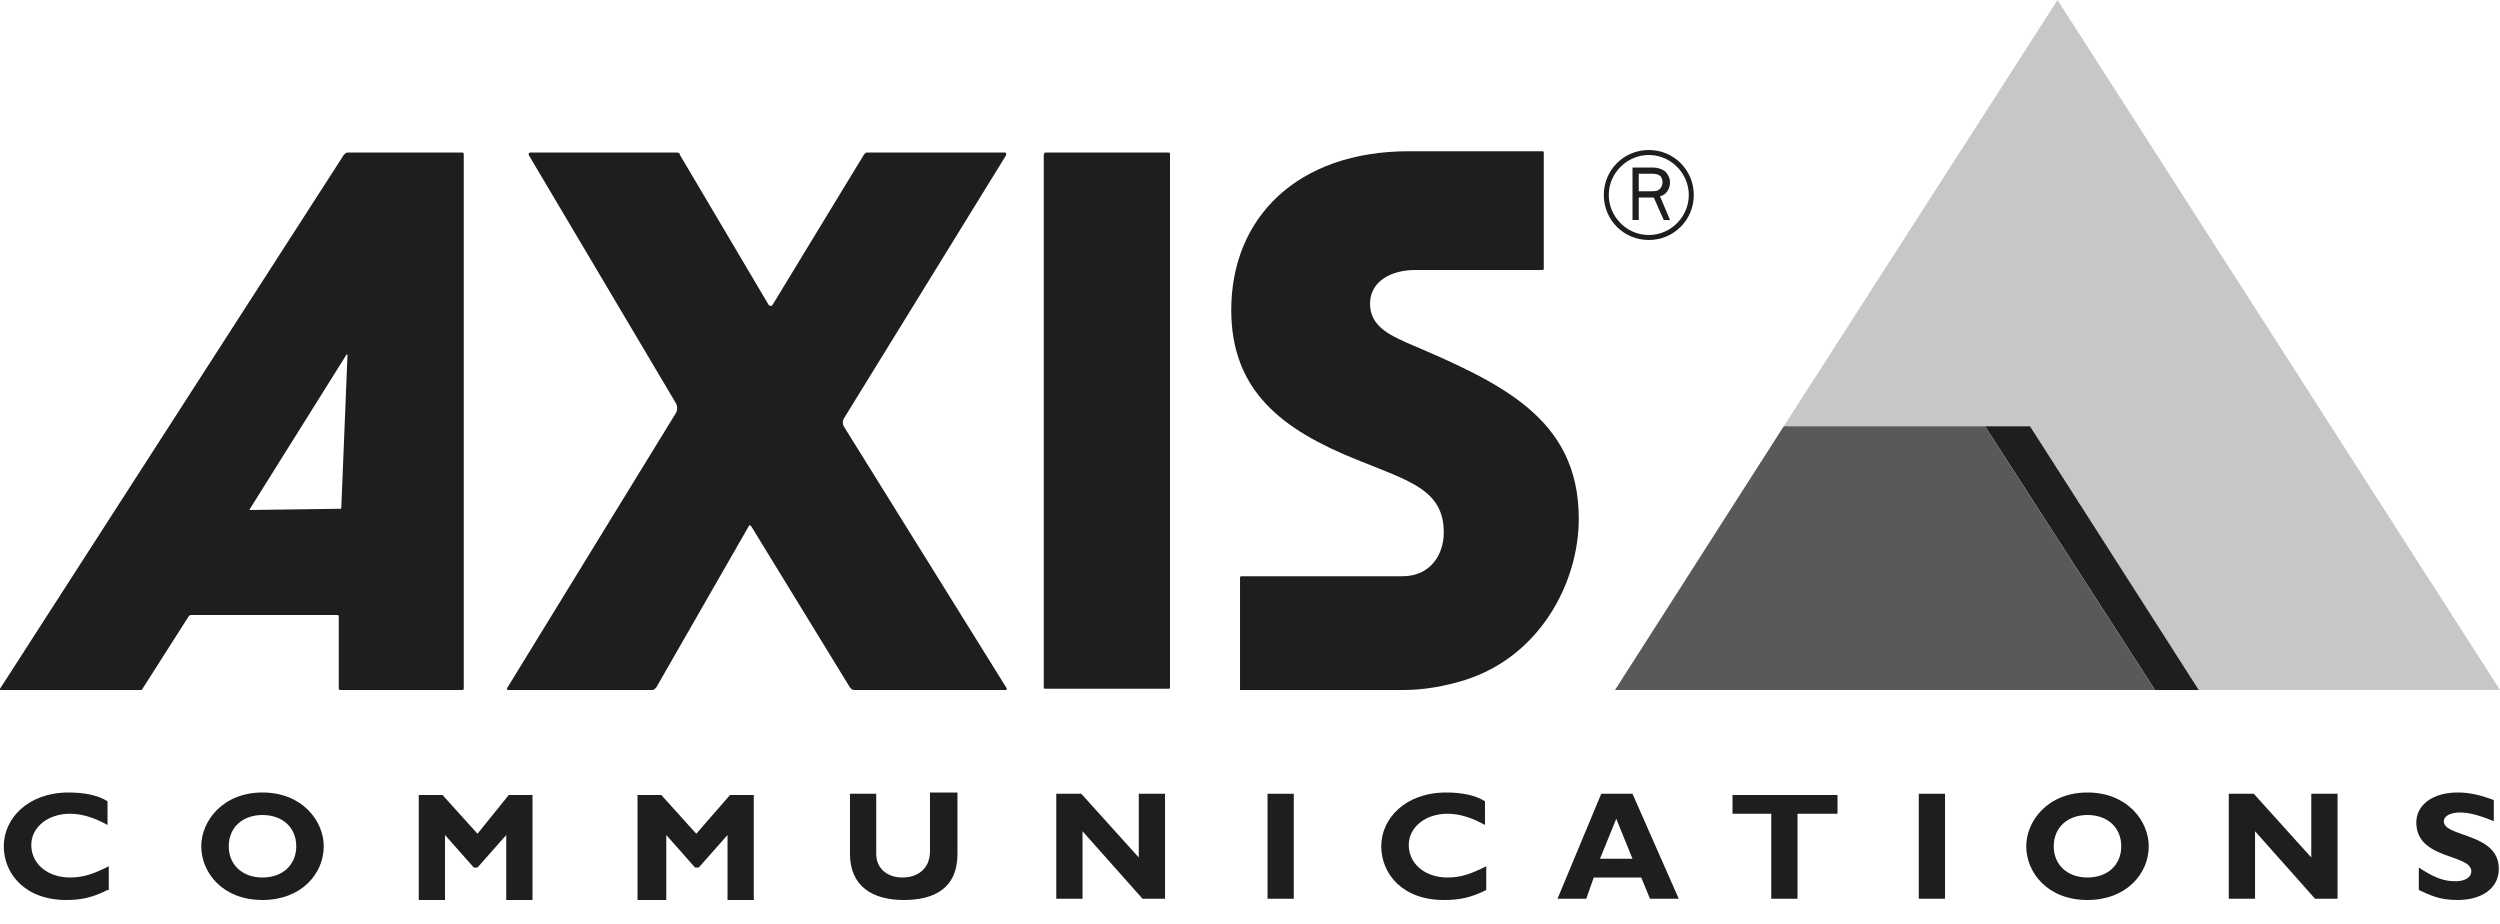 <svg width="92" height="34" viewBox="0 0 92 34" fill="none" xmlns="http://www.w3.org/2000/svg">
<path d="M38.456 5.612H43.01C43.056 5.612 43.056 5.658 43.056 5.658V25.3C43.056 25.346 43.01 25.346 43.01 25.346H38.456C38.41 25.346 38.41 25.3 38.41 25.3V5.704C38.41 5.658 38.456 5.612 38.456 5.612Z" fill="#1E1E1E"/>
<path d="M36.983 5.612C37.029 5.612 37.029 5.658 37.029 5.704L31.049 15.41C31.003 15.502 31.003 15.594 31.049 15.686L37.029 25.3C37.075 25.346 37.029 25.392 37.029 25.392H31.417C31.371 25.392 31.325 25.346 31.279 25.3L27.645 19.366C27.599 19.32 27.553 19.32 27.553 19.366L24.149 25.3C24.103 25.346 24.057 25.392 24.011 25.392H18.721C18.675 25.392 18.629 25.392 18.675 25.3L24.885 15.18C24.931 15.088 24.931 14.95 24.885 14.858L19.457 5.704C19.457 5.658 19.457 5.612 19.503 5.612H24.931C24.977 5.612 25.023 5.658 25.023 5.704L28.289 11.224C28.335 11.27 28.381 11.27 28.427 11.224L31.785 5.704C31.831 5.658 31.831 5.612 31.923 5.612H36.983Z" fill="#1E1E1E"/>
<path d="M65.643 15.686L75.717 0L92.001 25.392H80.915L74.705 15.686H65.643Z" fill="#C7C7C7"/>
<path d="M17.02 5.612H12.788C12.742 5.612 12.696 5.658 12.65 5.704L0 25.346V25.392H5.152C5.198 25.392 5.244 25.392 5.244 25.346L6.946 22.678C6.992 22.632 6.992 22.632 7.038 22.632H12.42C12.466 22.632 12.466 22.678 12.466 22.678V25.3C12.466 25.346 12.466 25.392 12.512 25.392H17.02C17.066 25.392 17.066 25.346 17.066 25.3V5.704C17.066 5.658 17.066 5.612 17.02 5.612ZM12.558 18.722L9.2 18.768C9.2 18.768 9.154 18.768 9.2 18.722L12.742 13.064C12.742 13.018 12.788 13.064 12.788 13.064L12.558 18.722Z" fill="#1E1E1E"/>
<path d="M45.724 25.392H51.659C52.395 25.392 53.177 25.254 53.913 25.024C56.673 24.15 58.099 21.436 58.099 19.09C58.099 15.364 55.201 14.076 51.751 12.604C51.153 12.328 50.417 12.006 50.417 11.178C50.417 10.35 51.199 9.936 52.073 9.936H56.765C56.811 9.936 56.811 9.89 56.811 9.89V5.612C56.811 5.566 56.765 5.566 56.765 5.566H51.843C47.749 5.566 45.31 8.004 45.31 11.408C45.31 14.398 47.197 15.824 49.957 16.928C51.889 17.71 53.131 18.032 53.131 19.596C53.131 20.424 52.625 21.206 51.613 21.206H45.679C45.633 21.206 45.633 21.252 45.633 21.252V25.392H45.724Z" fill="#1E1E1E"/>
<path d="M60.675 5.52C59.755 5.52 59.02 6.256 59.02 7.176C59.02 8.096 59.755 8.832 60.675 8.832C61.596 8.832 62.331 8.096 62.331 7.176C62.331 6.256 61.596 5.52 60.675 5.52ZM60.675 8.648C59.847 8.648 59.203 7.958 59.203 7.176C59.203 6.348 59.894 5.704 60.675 5.704C61.504 5.704 62.148 6.394 62.148 7.176C62.148 7.958 61.504 8.648 60.675 8.648Z" fill="#1E1E1E"/>
<path d="M61.456 8.096L61.088 7.222C61.318 7.176 61.456 6.946 61.456 6.716C61.456 6.532 61.364 6.394 61.272 6.302C61.134 6.21 60.996 6.164 60.812 6.164H60.076V8.096H60.306V7.268H60.858L61.226 8.096H61.456ZM60.306 7.084V6.394H60.766C60.858 6.394 60.95 6.394 61.042 6.44C61.134 6.486 61.18 6.578 61.18 6.716C61.18 6.808 61.134 6.9 61.088 6.946C60.996 7.038 60.904 7.038 60.766 7.038H60.306V7.084Z" fill="#1E1E1E"/>
<path d="M3.957 32.752C3.405 33.028 2.991 33.12 2.439 33.12C0.921 33.12 0.139 32.154 0.139 31.142C0.139 30.13 1.013 29.164 2.531 29.164C3.083 29.164 3.589 29.256 3.957 29.486V30.36C3.543 30.13 3.083 29.946 2.577 29.946C1.749 29.946 1.151 30.452 1.151 31.096C1.151 31.786 1.749 32.292 2.577 32.292C3.083 32.292 3.451 32.154 4.003 31.878V32.752H3.957Z" fill="#1E1E1E"/>
<path d="M9.66 33.12C8.188 33.12 7.406 32.108 7.406 31.142C7.406 30.222 8.188 29.164 9.66 29.164C11.132 29.164 11.914 30.222 11.914 31.142C11.914 32.154 11.086 33.12 9.66 33.12ZM9.66 29.992C8.924 29.992 8.418 30.452 8.418 31.142C8.418 31.832 8.924 32.292 9.66 32.292C10.396 32.292 10.902 31.832 10.902 31.142C10.902 30.452 10.396 29.992 9.66 29.992Z" fill="#1E1E1E"/>
<path d="M18.722 29.256H19.596V33.12H18.63V30.728L17.572 31.924H17.434L16.376 30.728V33.12H15.41V29.256H16.284L17.572 30.682L18.722 29.256Z" fill="#1E1E1E"/>
<path d="M26.865 29.256H27.739V33.12H26.773V30.728L25.715 31.924H25.577L24.519 30.728V33.12H23.461V29.256H24.335L25.623 30.682L26.865 29.256Z" fill="#1E1E1E"/>
<path d="M35.235 29.256V31.418C35.235 32.706 34.361 33.12 33.257 33.12C32.107 33.12 31.279 32.614 31.279 31.418V29.21H32.245V31.418C32.245 31.97 32.659 32.292 33.211 32.292C33.717 32.292 34.223 32.016 34.223 31.326V29.164H35.235V29.256Z" fill="#1E1E1E"/>
<path d="M42.873 33.074H42.045L39.837 30.59V33.074H38.871V29.21H39.791L41.907 31.556V29.21H42.873V33.074Z" fill="#1E1E1E"/>
<path d="M47.611 33.074H46.645V29.21H47.611V33.074Z" fill="#1E1E1E"/>
<path d="M54.694 32.752C54.142 33.028 53.728 33.12 53.13 33.12C51.612 33.12 50.83 32.154 50.83 31.142C50.83 30.13 51.704 29.164 53.222 29.164C53.774 29.164 54.28 29.256 54.648 29.486V30.36C54.234 30.13 53.774 29.946 53.268 29.946C52.44 29.946 51.842 30.452 51.842 31.096C51.842 31.786 52.44 32.292 53.268 32.292C53.774 32.292 54.142 32.154 54.694 31.878V32.752Z" fill="#1E1E1E"/>
<path d="M61.778 33.074H60.72L60.398 32.292H58.65L58.374 33.074H57.316L58.926 29.21H60.076L61.778 33.074ZM59.478 30.13L58.88 31.602H60.076L59.478 30.13Z" fill="#1E1E1E"/>
<path d="M67.574 29.946H66.148V33.074H65.182V29.946H63.756V29.256H67.62V29.946H67.574Z" fill="#1E1E1E"/>
<path d="M71.577 33.074H70.611V29.21H71.577V33.074Z" fill="#1E1E1E"/>
<path d="M76.82 33.12C75.348 33.12 74.566 32.108 74.566 31.142C74.566 30.222 75.348 29.164 76.82 29.164C78.292 29.164 79.074 30.222 79.074 31.142C79.074 32.154 78.246 33.12 76.82 33.12ZM76.82 29.992C76.084 29.992 75.578 30.452 75.578 31.142C75.578 31.832 76.084 32.292 76.82 32.292C77.556 32.292 78.062 31.832 78.062 31.142C78.062 30.452 77.556 29.992 76.82 29.992Z" fill="#1E1E1E"/>
<path d="M86.022 33.074H85.194L82.986 30.59V33.074H82.019V29.21H82.939L85.055 31.556V29.21H86.022V33.074Z" fill="#1E1E1E"/>
<path d="M91.772 30.222C91.22 29.992 90.852 29.9 90.53 29.9C90.162 29.9 89.932 30.038 89.932 30.222C89.932 30.82 91.956 30.636 91.956 31.97C91.956 32.706 91.312 33.12 90.438 33.12C89.748 33.12 89.426 32.936 89.012 32.752V31.924C89.564 32.292 89.932 32.43 90.346 32.43C90.714 32.43 90.944 32.292 90.944 32.062C90.944 31.418 88.92 31.648 88.92 30.268C88.92 29.624 89.518 29.164 90.438 29.164C90.898 29.164 91.266 29.256 91.772 29.44V30.222Z" fill="#1E1E1E"/>
<path d="M74.705 15.686H73.049L79.305 25.392H80.915L74.705 15.686Z" fill="#1E1E1E"/>
<path d="M73.048 15.686L79.304 25.392H59.432L65.642 15.686H73.048Z" fill="#595959"/>
</svg>
